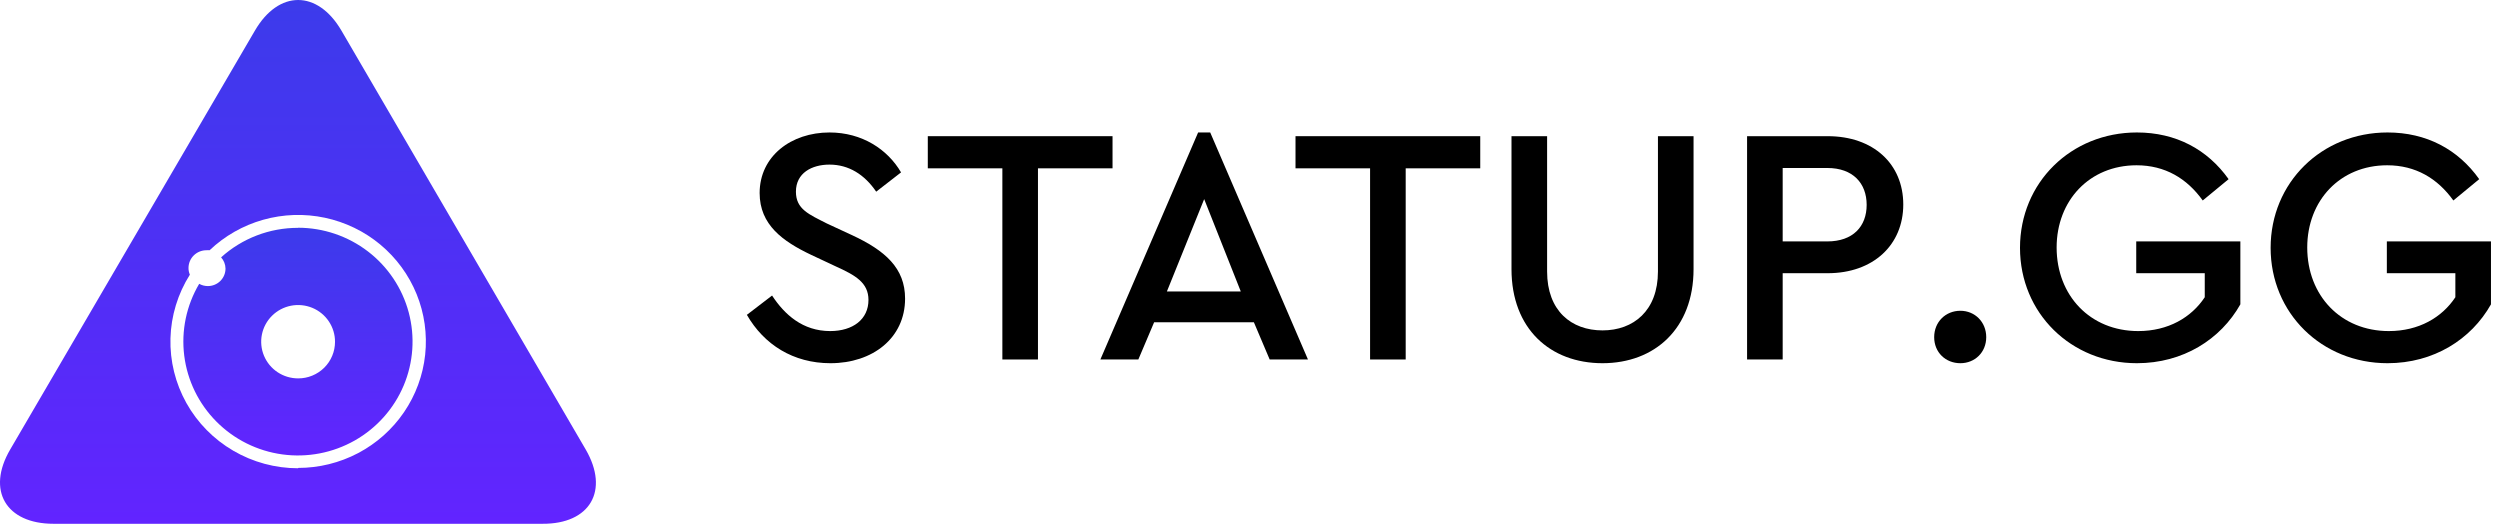 <?xml version="1.0" encoding="UTF-8"?>
<svg xmlns="http://www.w3.org/2000/svg" width="152" height="32" viewBox="0 0 152 32" fill="none">
  <path d="M18.125 13.853C16.394 13.849 14.724 14.489 13.443 15.647C13.612 15.835 13.707 16.077 13.711 16.329C13.711 16.469 13.683 16.608 13.629 16.738C13.575 16.867 13.495 16.985 13.395 17.084C13.295 17.183 13.176 17.261 13.045 17.314C12.914 17.367 12.774 17.394 12.633 17.393C12.45 17.393 12.271 17.346 12.111 17.256C11.332 18.572 11.012 20.106 11.201 21.62C11.39 23.135 12.077 24.545 13.156 25.631C14.234 26.718 15.644 27.42 17.166 27.628C18.687 27.836 20.235 27.538 21.569 26.782C22.903 26.025 23.948 24.852 24.542 23.444C25.135 22.037 25.244 20.474 24.851 18.998C24.458 17.523 23.586 16.218 22.369 15.286C21.153 14.354 19.661 13.848 18.125 13.846V13.853ZM18.125 23.006C17.68 23.006 17.246 22.875 16.877 22.63C16.508 22.385 16.22 22.036 16.05 21.628C15.881 21.22 15.837 20.771 15.924 20.338C16.011 19.906 16.225 19.508 16.54 19.197C16.855 18.885 17.255 18.673 17.691 18.588C18.127 18.502 18.578 18.548 18.989 18.717C19.399 18.887 19.749 19.174 19.994 19.542C20.24 19.91 20.371 20.341 20.369 20.783C20.369 21.075 20.311 21.365 20.198 21.635C20.086 21.906 19.92 22.151 19.712 22.358C19.503 22.564 19.256 22.728 18.983 22.839C18.711 22.951 18.419 23.007 18.125 23.006Z" fill="url(#paint0_linear_2207_98)"></path>
  <path d="M35.612 27.331L20.761 1.864C19.311 -0.621 16.941 -0.621 15.497 1.864L0.619 27.331C-0.831 29.809 0.354 31.846 3.255 31.846H32.976C35.877 31.867 37.062 29.83 35.612 27.331ZM18.126 28.47C16.739 28.47 15.378 28.102 14.184 27.404C12.989 26.707 12.005 25.706 11.333 24.505C10.662 23.304 10.327 21.946 10.364 20.574C10.401 19.201 10.809 17.863 11.544 16.7C11.488 16.571 11.459 16.432 11.461 16.292C11.461 16.007 11.575 15.733 11.779 15.531C11.983 15.329 12.26 15.215 12.548 15.215C12.613 15.208 12.679 15.208 12.743 15.215C13.66 14.343 14.778 13.707 16 13.362C17.222 13.018 18.511 12.975 19.754 13.239C20.997 13.503 22.155 14.064 23.127 14.874C24.1 15.685 24.857 16.719 25.331 17.886C25.806 19.053 25.984 20.318 25.85 21.57C25.716 22.821 25.274 24.021 24.563 25.063C23.852 26.106 22.893 26.96 21.77 27.551C20.648 28.141 19.397 28.45 18.126 28.45V28.47Z" fill="url(#paint1_linear_2207_98)"></path>
  <path d="M50.434 8.054C48.106 8.054 46.186 9.494 46.186 11.736C46.186 13.67 47.595 14.678 49.331 15.501L50.822 16.2C52.007 16.735 52.803 17.187 52.803 18.237C52.803 19.409 51.864 20.129 50.475 20.129C48.8 20.129 47.697 19.121 46.942 17.969L45.41 19.142C46.452 20.952 48.228 22.083 50.495 22.083C53.048 22.083 55.029 20.561 55.029 18.154C55.029 16.303 53.824 15.233 51.782 14.287L50.271 13.587C49.188 13.032 48.392 12.723 48.392 11.654C48.392 10.522 49.352 10.008 50.434 10.008C51.598 10.008 52.558 10.605 53.273 11.654L54.784 10.481C53.967 9.082 52.415 8.054 50.434 8.054Z" fill="black"></path>
  <path d="M67.642 8.28H56.41V10.234H60.944V21.857H63.108V10.234H67.642V8.28Z" fill="black"></path>
  <path d="M73.581 8.054H72.846L66.903 21.857H69.211L70.171 19.594H76.236L77.196 21.857H79.524L73.581 8.054ZM73.214 12.106L75.44 17.722H70.947L73.214 12.106Z" fill="black"></path>
  <path d="M89.999 8.28H78.767V10.234H83.301V21.857H85.466V10.234H89.999V8.28Z" fill="black"></path>
  <path d="M102.968 8.28H100.803V16.509C100.803 18.895 99.312 20.088 97.433 20.088C95.534 20.088 94.064 18.895 94.064 16.509V8.28H91.899V16.365C91.899 19.985 94.248 22.083 97.433 22.083C100.599 22.083 102.968 19.985 102.968 16.365V8.28Z" fill="black"></path>
  <path d="M106.222 8.28V21.857H108.387V16.611H111.124C113.901 16.611 115.719 14.883 115.719 12.435C115.719 9.967 113.901 8.28 111.124 8.28H106.222ZM111.103 10.214C112.655 10.214 113.493 11.139 113.493 12.456C113.493 13.773 112.655 14.678 111.103 14.678H108.387V10.214H111.103Z" fill="black"></path>
  <path d="M119.191 18.895C118.292 18.895 117.598 19.574 117.598 20.499C117.598 21.425 118.292 22.083 119.191 22.083C120.069 22.083 120.763 21.425 120.763 20.499C120.763 19.574 120.069 18.895 119.191 18.895Z" fill="black"></path>
  <path d="M129.924 8.054C125.921 8.054 122.816 11.098 122.816 15.069C122.816 19.039 125.921 22.083 129.924 22.083C132.722 22.083 135.009 20.643 136.214 18.504V14.678H129.883V16.611H134.049V18.072C133.232 19.306 131.823 20.129 130.005 20.129C127.085 20.129 125.043 17.969 125.043 15.048C125.043 12.189 127.044 10.049 129.903 10.049C131.639 10.049 132.967 10.851 133.926 12.189L135.499 10.893C134.212 9.082 132.293 8.054 129.924 8.054Z" fill="black"></path>
  <path d="M145.161 8.054C141.158 8.054 138.054 11.098 138.054 15.069C138.054 19.039 141.158 22.083 145.161 22.083C147.959 22.083 150.246 20.643 151.451 18.504V14.678H145.12V16.611H149.286V18.072C148.469 19.306 147.06 20.129 145.243 20.129C142.322 20.129 140.28 17.969 140.28 15.048C140.28 12.189 142.281 10.049 145.14 10.049C146.876 10.049 148.204 10.851 149.164 12.189L150.736 10.893C149.45 9.082 147.53 8.054 145.161 8.054Z" fill="black"></path>
  <defs>
    <linearGradient id="paint0_linear_2207_98" x1="18.116" y1="13.846" x2="18.116" y2="27.692" gradientUnits="userSpaceOnUse">
      <stop stop-color="#3C3BEB"></stop>
      <stop offset="1" stop-color="#6224FF"></stop>
    </linearGradient>
    <linearGradient id="paint1_linear_2207_98" x1="18.115" y1="0" x2="18.115" y2="31.846" gradientUnits="userSpaceOnUse">
      <stop stop-color="#3C3BEB"></stop>
      <stop offset="1" stop-color="#6224FF"></stop>
    </linearGradient>
  </defs>
</svg>
